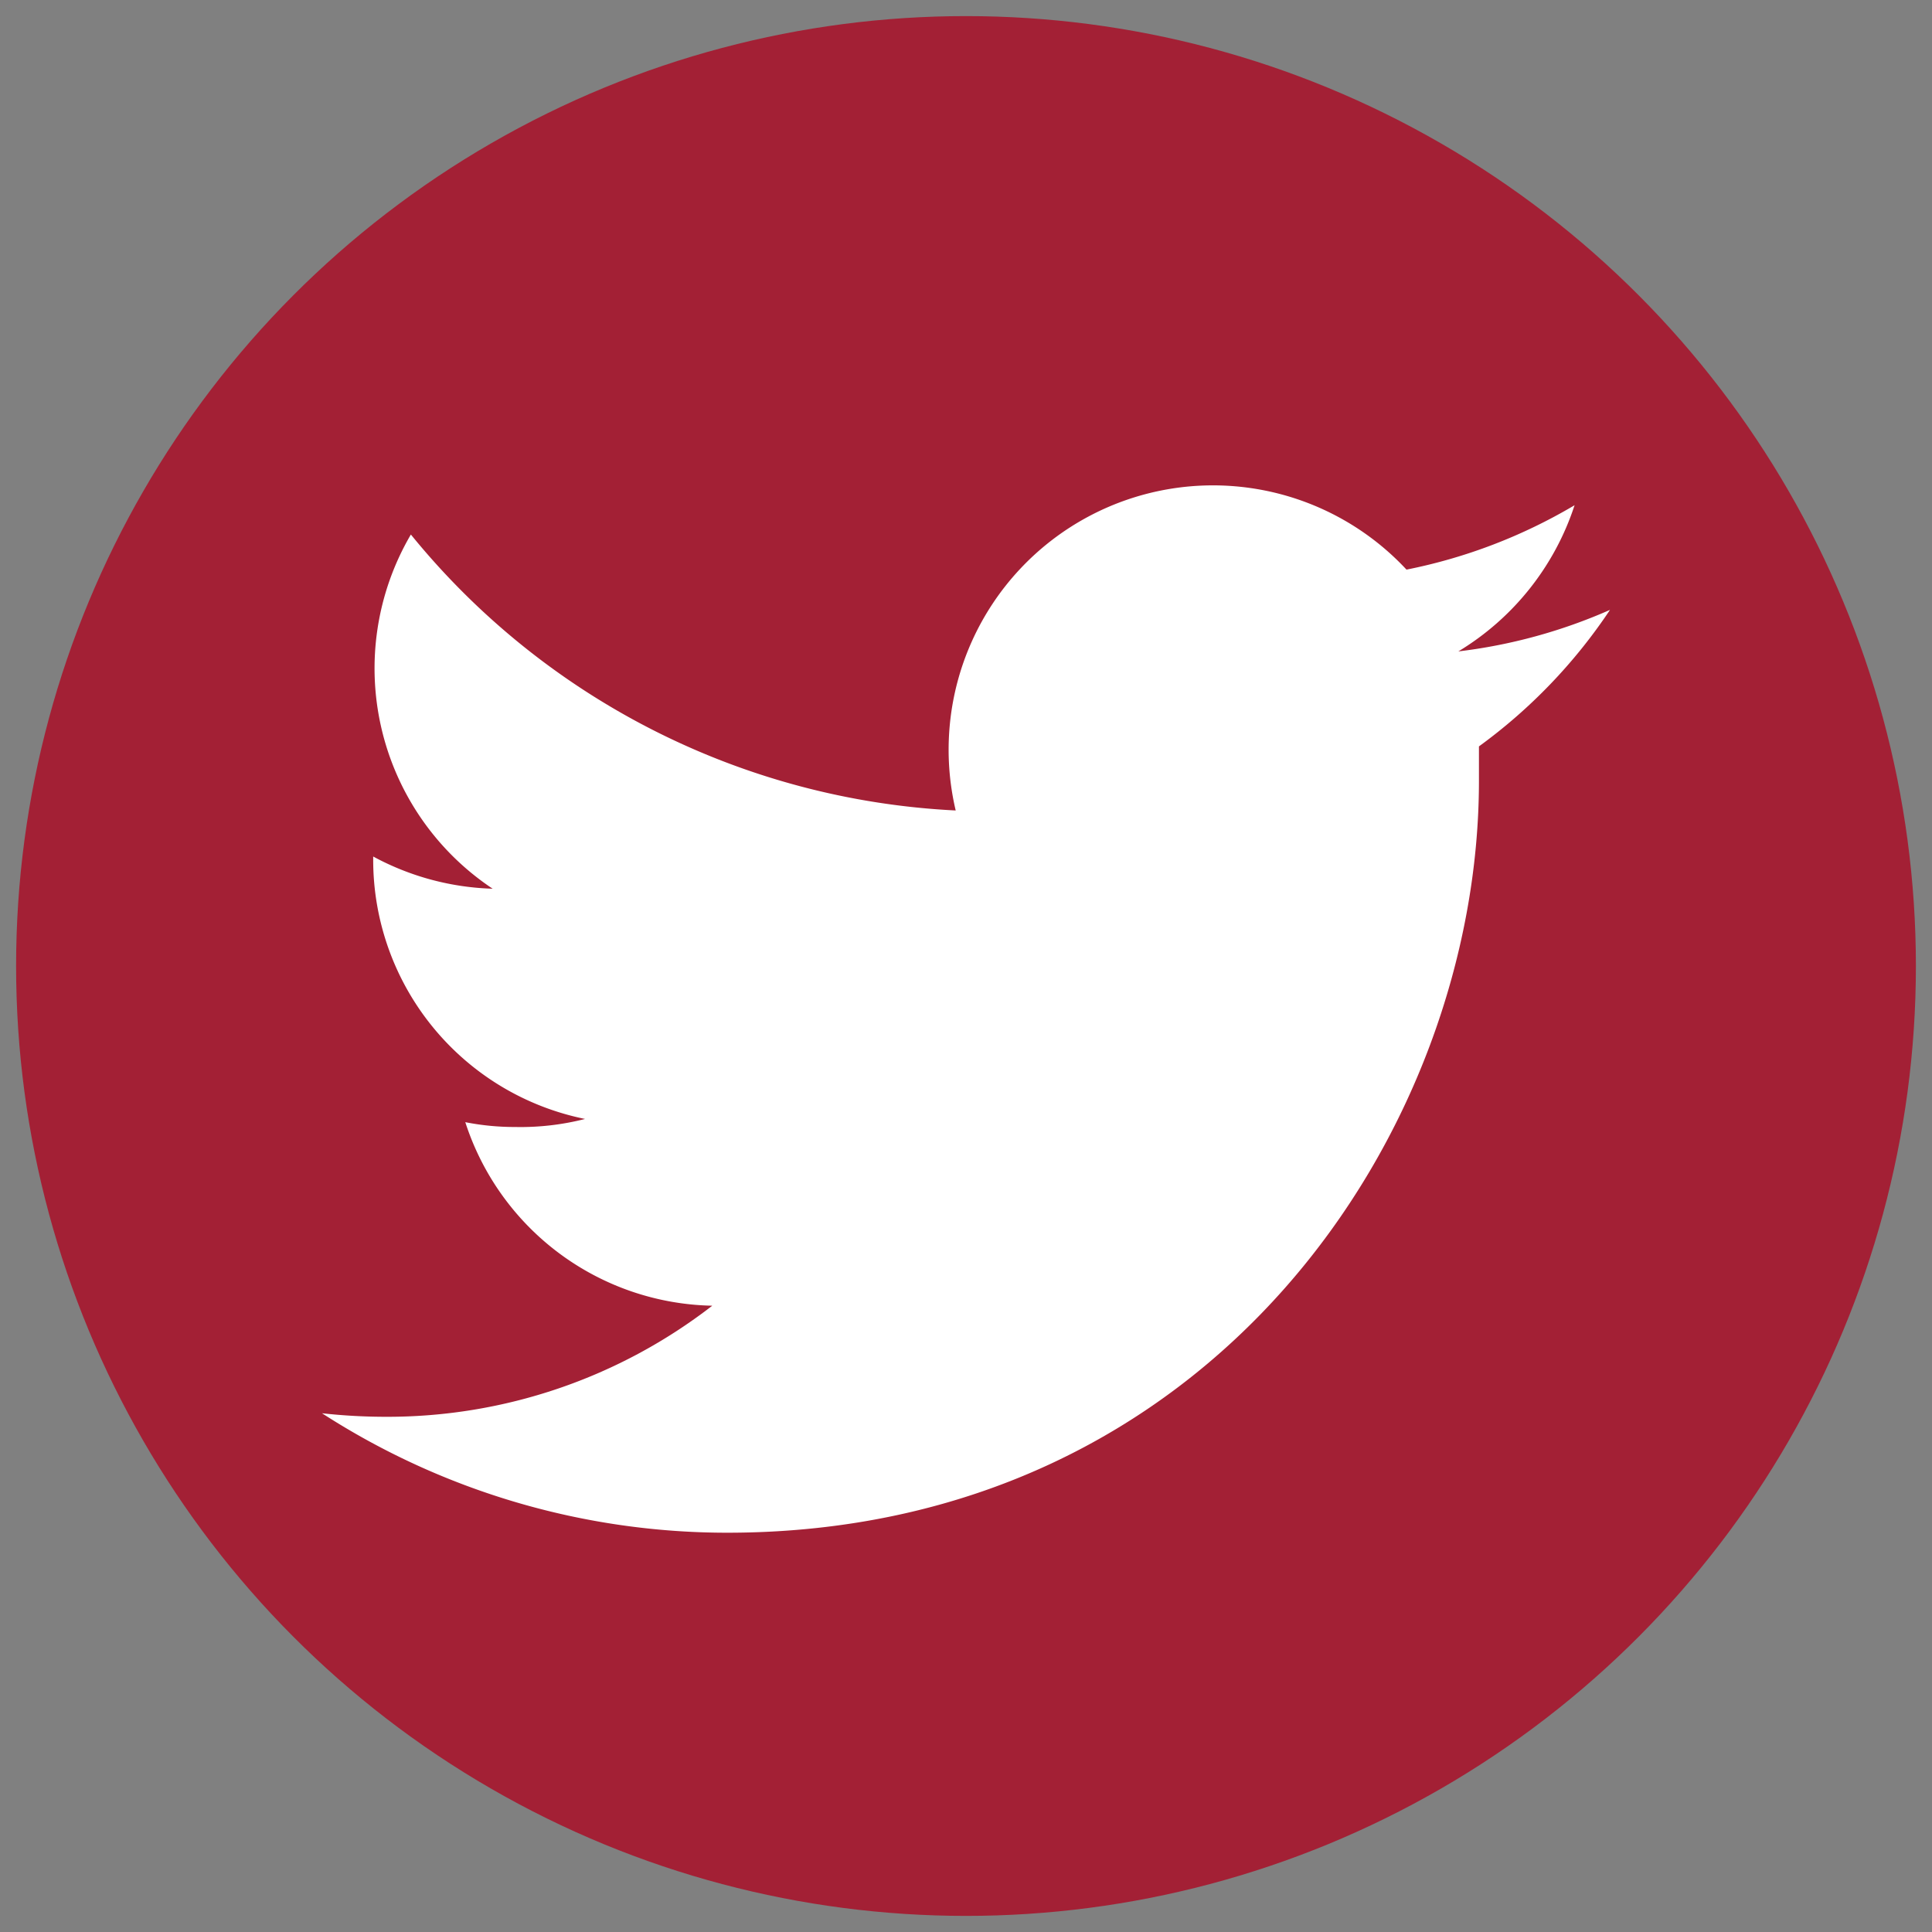 <svg id="Layer_1" data-name="Layer 1" xmlns="http://www.w3.org/2000/svg" viewBox="0 0 60 60"><rect x="0" y="0" width="60" height="60" fill="#808080" stroke="none"/><defs><style>.cls-1{fill:#a32035;}.cls-2{fill:#fff;}</style></defs><circle class="cls-1" cx="30" cy="30" r="29.5"/><path class="cls-2" d="M22.58,47.6c15.09,0,23.35-12.51,23.35-23.35,0-.36,0-.71,0-1.07A16.66,16.66,0,0,0,50,18.94a16.51,16.51,0,0,1-4.71,1.29,8.32,8.32,0,0,0,3.61-4.54,16.57,16.57,0,0,1-5.22,2,8.21,8.21,0,0,0-14,7.48,23.28,23.28,0,0,1-16.92-8.57,8.22,8.22,0,0,0,2.54,11,8.3,8.3,0,0,1-3.71-1v.1a8.21,8.21,0,0,0,6.58,8.05A8.1,8.1,0,0,1,16,35a7.91,7.91,0,0,1-1.55-.15,8.23,8.23,0,0,0,7.67,5.7A16.48,16.48,0,0,1,12,44a18.1,18.1,0,0,1-2-.11A23.2,23.2,0,0,0,22.58,47.6"/></svg>